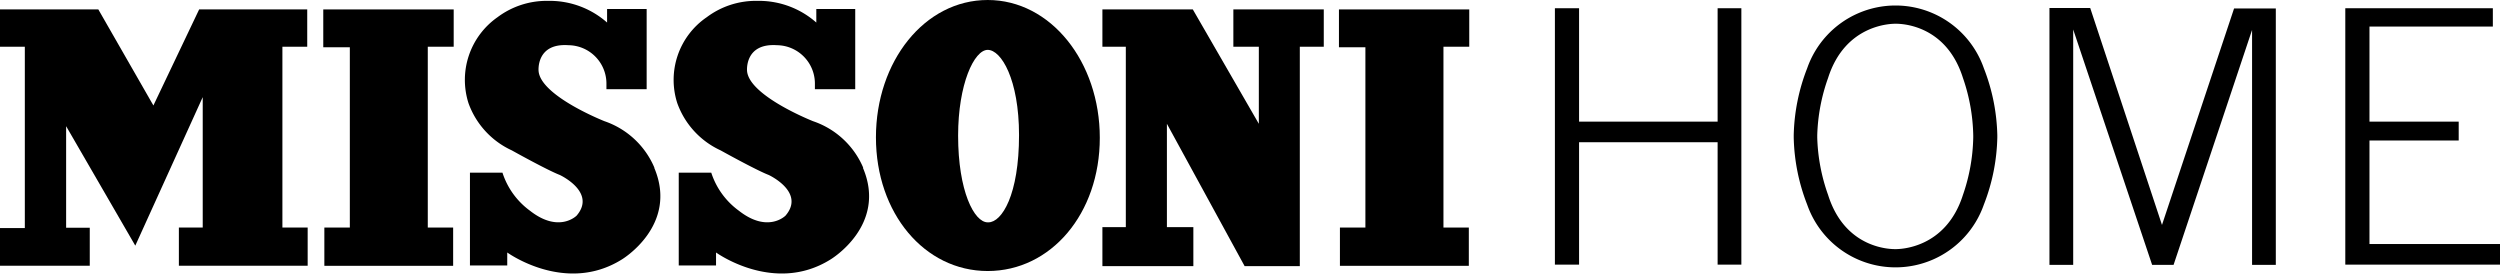 <svg xmlns="http://www.w3.org/2000/svg" viewBox="0 0 230.61 25.23"><g id="Livello_2" data-name="Livello 2"><g id="Livello_1-2" data-name="Livello 1"><polygon points="25.05 0.87 18.37 0.87 14.15 9.73 9.07 0.87 0 0.87 0 4.31 2.29 4.31 2.29 21.04 0 21.04 0 24.51 8.28 24.51 8.28 21.01 6.1 21.01 6.1 11.64 12.48 22.66 18.7 8.96 18.7 20.99 16.5 20.99 16.5 24.51 28.38 24.51 28.38 20.99 26.05 20.99 26.05 4.31 28.34 4.31 28.34 0.87 25.05 0.87"/><polygon points="29.82 0.87 29.82 4.36 32.27 4.36 32.27 20.99 29.92 20.99 29.92 24.52 41.8 24.52 41.8 20.99 39.46 20.99 39.46 4.31 41.85 4.31 41.85 0.87 29.82 0.87"/><polygon points="123.51 0.87 123.51 4.36 125.95 4.36 125.95 20.99 123.6 20.99 123.6 24.52 135.49 24.52 135.49 20.99 133.15 20.99 133.15 4.31 135.53 4.31 135.53 0.87 123.51 0.87"/><path d="M91.11,0C85.28,0,80.8,5.67,80.8,12.67S85.28,25,91.11,25s10.34-5.29,10.34-12.29S96.93,0,91.11,0m0,20.51c-1.25,0-2.73-2.88-2.73-8,0-4.75,1.48-7.91,2.73-7.91S94,7.33,94,12.46c0,5.51-1.58,8.05-2.83,8.05"/><polygon points="113.77 4.31 116.12 4.31 116.12 11.42 110.03 0.87 101.69 0.87 101.69 4.31 103.85 4.31 103.85 20.95 101.69 20.95 101.69 24.55 110.08 24.55 110.08 20.95 107.64 20.95 107.64 11.42 114.81 24.55 115.88 24.55 119.9 24.55 119.9 4.31 122.11 4.31 122.11 0.87 113.77 0.87 113.77 4.31"/><path d="M79.63,15.48A7.71,7.71,0,0,0,75,11.18s-5.91-2.33-6.09-4.64c0,0-.24-2.58,2.76-2.37a3.54,3.54,0,0,1,3.5,3.54v.52h3.72V.83H75.3V2.08a8,8,0,0,0-5.16-2h-.31a7.54,7.54,0,0,0-4.64,1.51A7,7,0,0,0,62.47,9.5a7.62,7.62,0,0,0,4,4.37s3.27,1.82,4.44,2.27c0,0,3.41,1.58,1.55,3.75,0,0-1.62,1.65-4.3-.45a7,7,0,0,1-2.55-3.51h-3v8.56h3.44v-1.2s5.36,3.89,10.55.65c0,0,5.27-3.13,3-8.46"/><path d="M60.37,15.48a7.71,7.71,0,0,0-4.61-4.3s-5.91-2.33-6.08-4.64c0,0-.24-2.58,2.75-2.37a3.54,3.54,0,0,1,3.51,3.54v.52h3.71V.83H56V2.08a8,8,0,0,0-5.16-2h-.31a7.56,7.56,0,0,0-4.64,1.51A7.06,7.06,0,0,0,43.21,9.5a7.62,7.62,0,0,0,4,4.37s3.26,1.82,4.43,2.27c0,0,3.41,1.58,1.55,3.75,0,0-1.62,1.65-4.3-.45a7,7,0,0,1-2.54-3.51h-3v8.56h3.44v-1.2s5.36,3.89,10.56.65c0,0,5.26-3.13,3-8.46"/><polygon points="143.43 0.76 145.66 0.76 145.66 11.22 158.44 11.22 158.44 0.76 160.63 0.76 160.63 24.41 158.44 24.41 158.44 13.12 145.66 13.12 145.66 24.41 143.43 24.41 143.43 0.76"/><polygon points="189.05 0.74 192.81 0.74 199.43 20.75 206.08 0.78 209.93 0.78 209.93 24.43 207.74 24.43 207.74 2.76 200.5 24.43 198.52 24.43 191.24 2.72 191.24 24.43 189.05 24.43 189.05 0.74"/><polygon points="216.34 0.76 229.95 0.76 229.95 2.45 218.57 2.45 218.57 11.22 226.8 11.22 226.8 12.96 218.57 12.96 218.57 22.51 230.61 22.51 230.61 24.41 216.34 24.41 216.34 0.76"/><path d="M184.24,12.46h0A18,18,0,0,0,183,6.3a8.63,8.63,0,0,0-16.3,0,18,18,0,0,0-1.24,6.16h0s0,.08,0,.12,0,.08,0,.12h0a18,18,0,0,0,1.24,6.17,8.63,8.63,0,0,0,16.3,0,18,18,0,0,0,1.24-6.17h0v-.24m-2.22.23h0a17.06,17.06,0,0,1-.95,5.29c-1.59,5-5.9,5-6.22,5s-4.63.06-6.22-5a17.06,17.06,0,0,1-1-5.29h0v-.21h0a17.06,17.06,0,0,1,1-5.29c1.59-5,5.9-5,6.22-5s4.63-.05,6.22,5a17.06,17.06,0,0,1,.95,5.29h0s0,.07,0,.1,0,.07,0,.11"/></g></g></svg>